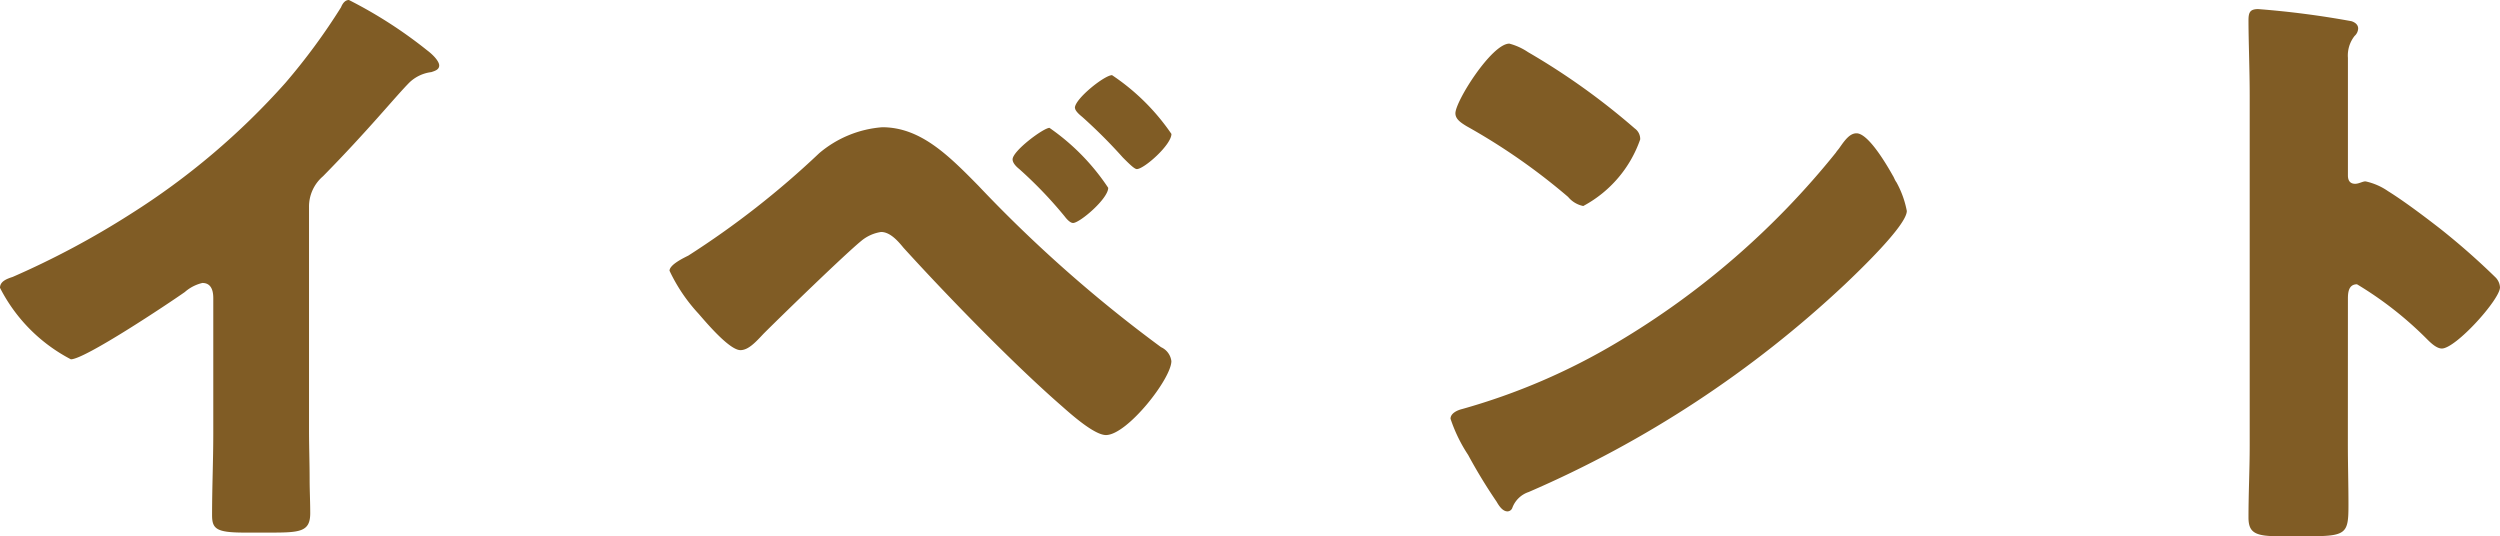 <svg xmlns="http://www.w3.org/2000/svg" width="86.646" height="18.585" viewBox="0 0 86.646 18.585">
  <path id="パス_33653" data-name="パス 33653" d="M-34.02-10.185a1.381,1.381,0,0,1,.483-1.071c1.575-1.6,2.5-2.751,3-3.255a1.336,1.336,0,0,1,.756-.357c.126-.042.273-.084.273-.231,0-.126-.168-.336-.42-.525a15.675,15.675,0,0,0-2.709-1.743c-.147,0-.231.147-.273.252a21.66,21.66,0,0,1-1.932,2.625,25.148,25.148,0,0,1-5.355,4.536A29.547,29.547,0,0,1-44.289-7.77c-.189.063-.441.147-.441.378a5.716,5.716,0,0,0,2.457,2.478c.483,0,3.381-1.932,3.948-2.331a1.413,1.413,0,0,1,.609-.315c.273,0,.378.21.378.525v4.683c0,.945-.042,1.89-.042,2.835,0,.483.147.609,1.134.609h.861c1.05,0,1.407-.021,1.407-.672,0-.4-.021-.8-.021-1.176,0-.567-.021-1.134-.021-1.7Zm19.866-2.772a3.823,3.823,0,0,0-2.184.9,30.4,30.4,0,0,1-4.536,3.549c-.168.084-.651.315-.651.525a5.838,5.838,0,0,0,1.008,1.491c.273.315,1.071,1.26,1.449,1.26.273,0,.525-.273.8-.567.609-.609,2.793-2.73,3.381-3.213a1.4,1.4,0,0,1,.693-.315c.315,0,.588.315.777.546C-11.907-7.119-9.6-4.746-7.938-3.3-7.6-3-6.8-2.289-6.4-2.289c.735,0,2.268-1.953,2.268-2.562a.612.612,0,0,0-.357-.483,47.325,47.325,0,0,1-6.342-5.607C-11.865-11.991-12.831-12.957-14.154-12.957Zm5.8.021c-.21,0-1.281.8-1.281,1.092,0,.126.126.252.231.336A14.584,14.584,0,0,1-7.833-9.87c.063.084.189.231.294.231.231,0,1.218-.84,1.218-1.218A7.689,7.689,0,0,0-8.358-12.936Zm.882-.693c0,.1.147.231.252.315a17.789,17.789,0,0,1,1.407,1.407c.21.21.4.4.483.4.252,0,1.2-.84,1.2-1.218a7.583,7.583,0,0,0-2.058-2.037C-6.447-14.763-7.476-13.944-7.476-13.629ZM7.581-15.855c-.609,0-1.869,1.995-1.869,2.415,0,.21.21.336.378.441a21.629,21.629,0,0,1,3.528,2.457.916.916,0,0,0,.525.315,4.172,4.172,0,0,0,1.974-2.31.449.449,0,0,0-.189-.378,23.979,23.979,0,0,0-3.7-2.646A2.129,2.129,0,0,0,7.581-15.855Zm12.033,3.108c-.231,0-.4.231-.588.5-.042.063-.084.1-.126.168A28.123,28.123,0,0,1,11.319-5.5a22.113,22.113,0,0,1-5.376,2.31c-.168.042-.4.147-.4.336A5.311,5.311,0,0,0,6.153-1.6,18.5,18.5,0,0,0,7.14.021c.084.147.21.336.378.336A.183.183,0,0,0,7.686.231a.911.911,0,0,1,.567-.546,38.007,38.007,0,0,0,10.962-7.2c.441-.42,2.142-2.037,2.142-2.541A3.341,3.341,0,0,0,21-11.046c-.063-.084-.084-.168-.126-.231C20.685-11.613,20.034-12.747,19.614-12.747ZM36.645-7.014c0-.21.021-.5.315-.5a12.467,12.467,0,0,1,2.415,1.89c.126.126.336.336.525.336.483,0,2.016-1.7,2.016-2.121a.541.541,0,0,0-.147-.336,24.856,24.856,0,0,0-1.932-1.7c-.273-.21-1.134-.882-1.806-1.3a2.166,2.166,0,0,0-.777-.336c-.1,0-.231.084-.357.084-.231,0-.252-.189-.252-.294v-4.074a1.094,1.094,0,0,1,.231-.756A.366.366,0,0,0,37-16.38c0-.126-.1-.21-.231-.252a31.185,31.185,0,0,0-3.234-.42c-.294,0-.336.126-.336.4,0,.651.042,1.743.042,2.6V-1.932c0,.84-.042,1.659-.042,2.5,0,.546.252.651,1.092.651h.945c1.365,0,1.428-.084,1.428-1.092,0-.714-.021-1.407-.021-2.1Z" transform="translate(44.73 17.367)" fill="#805c25"/>
</svg>
